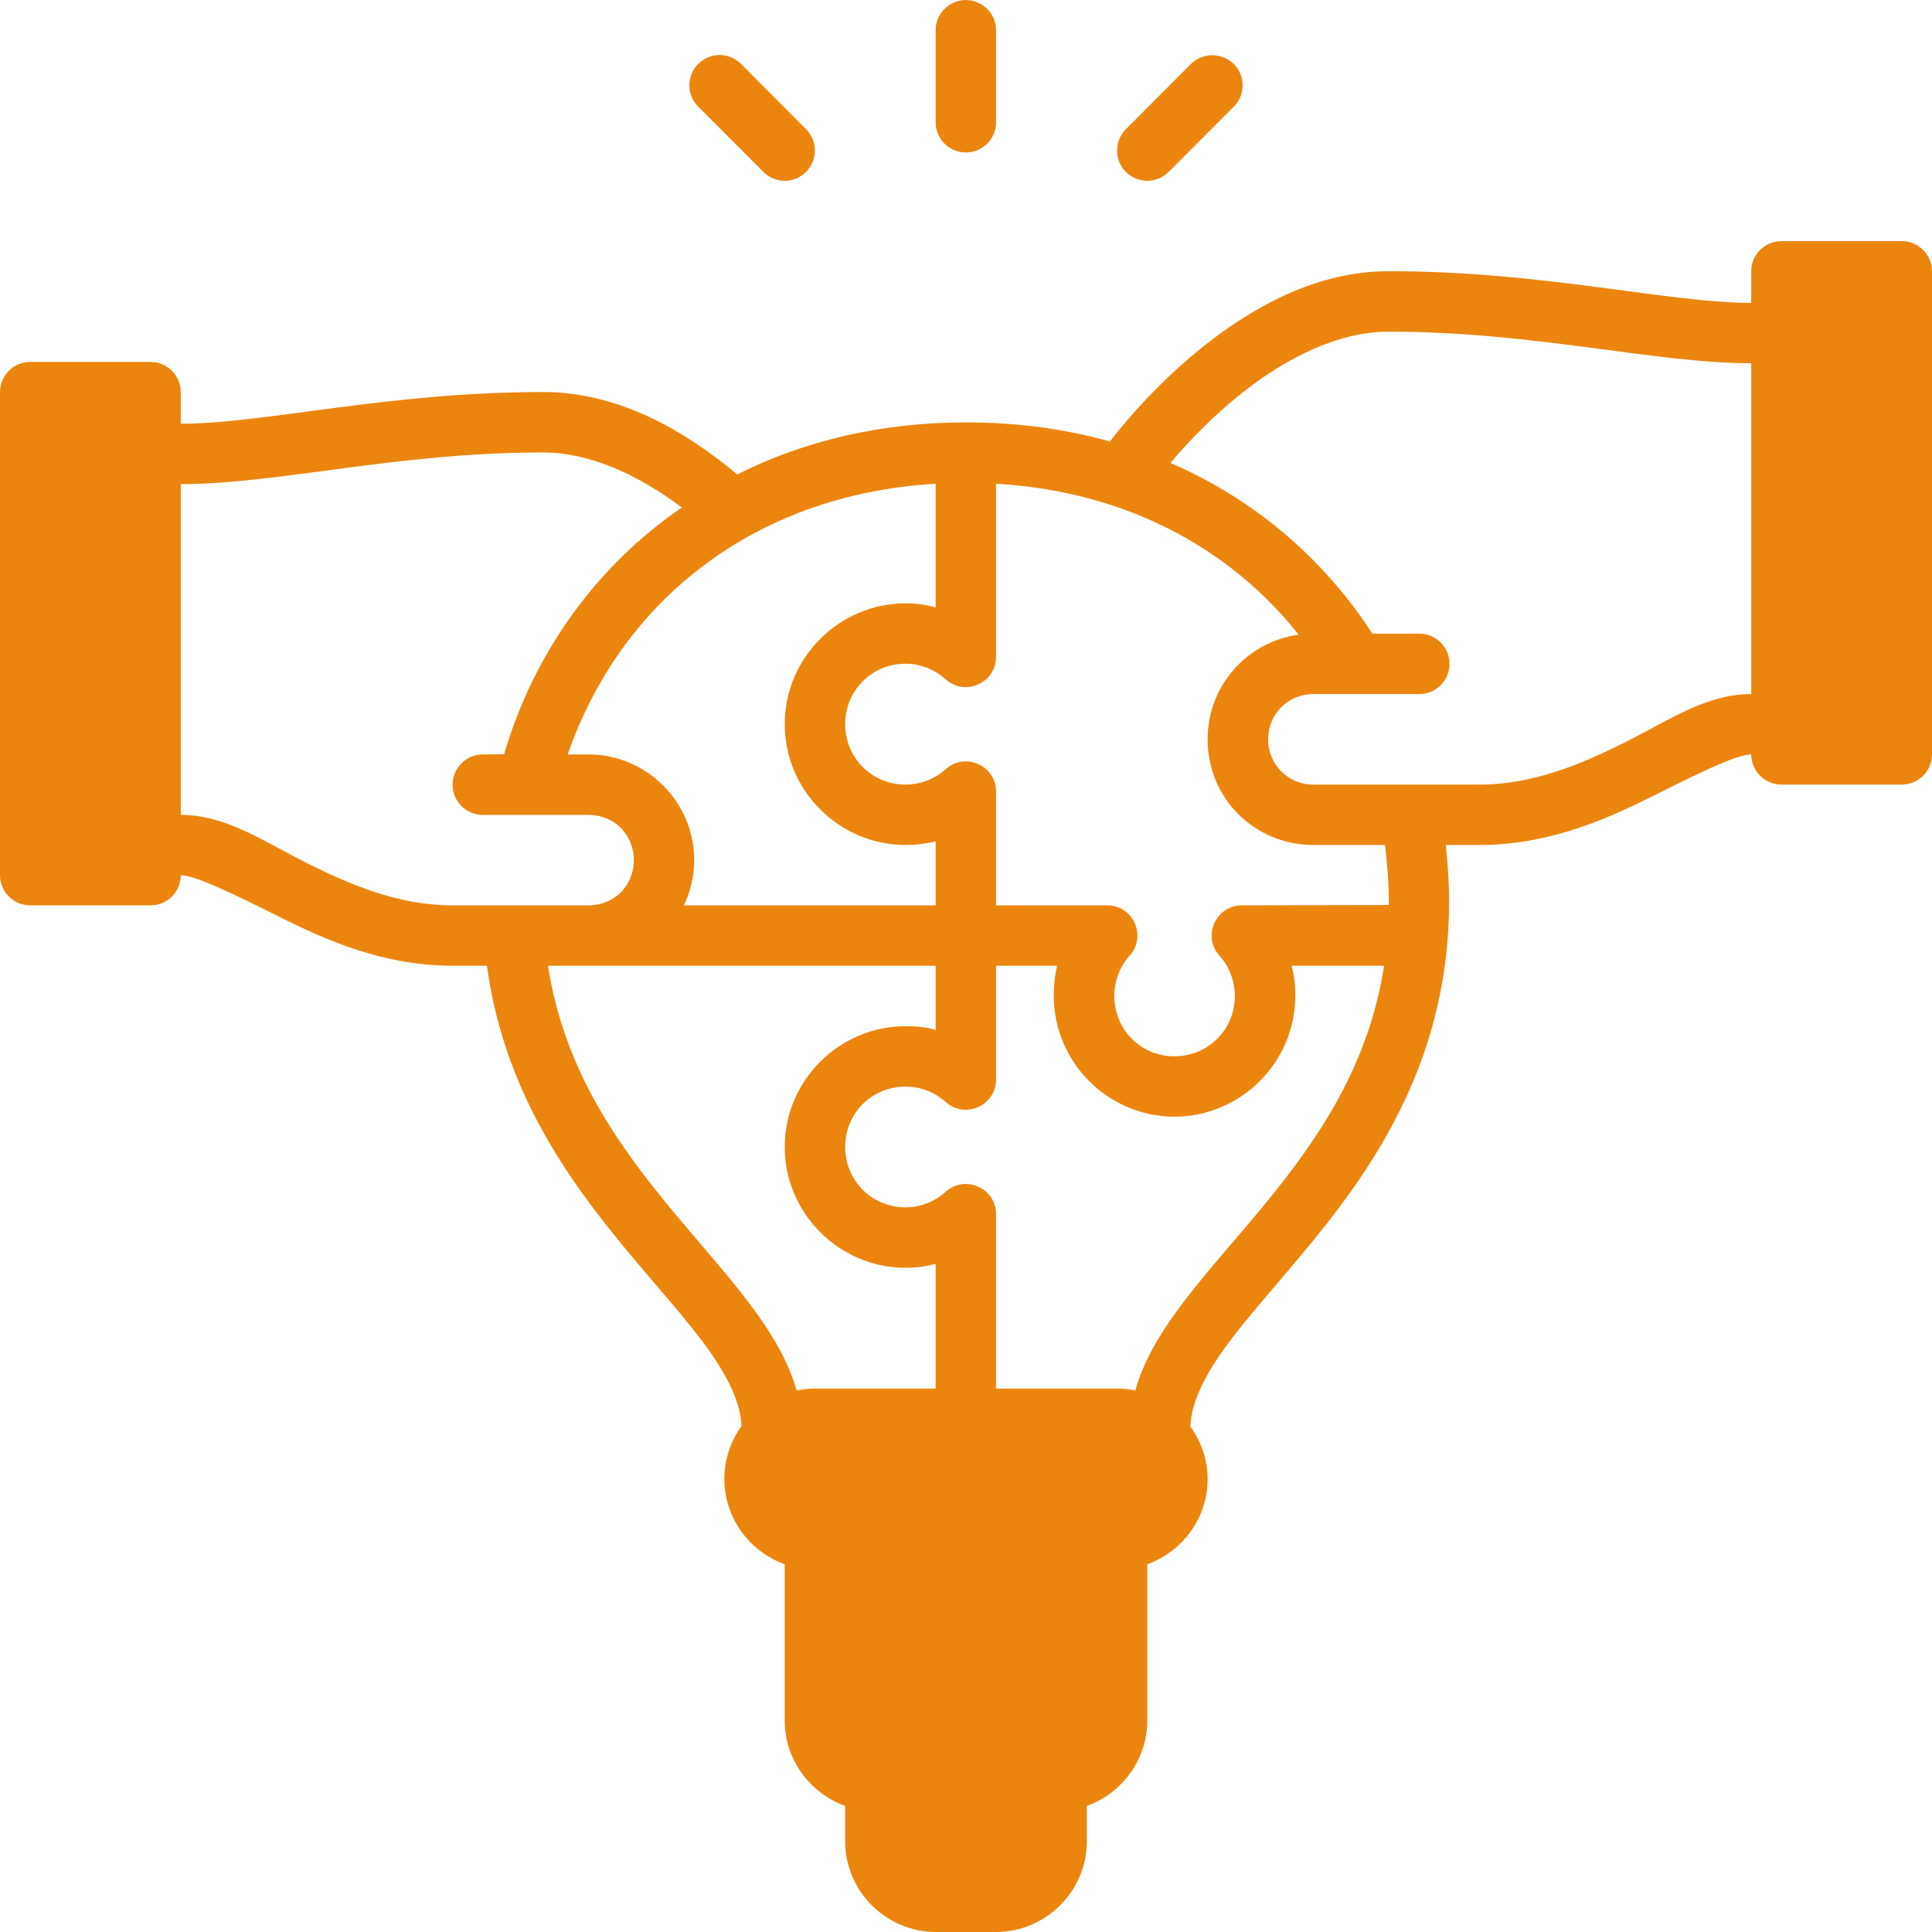 <svg xmlns="http://www.w3.org/2000/svg" width="48" height="48" viewBox="0 0 48 48" fill="none"><g clip-path="url(#clip0_1171_46)"><path d="M23.98 0C23.564 0.019 23.247 0.346 23.246 0.747V3.04C23.247 3.454 23.585 3.79 24 3.788C24.412 3.787 24.746 3.452 24.747 3.04V0.747C24.746 0.335 24.411 0.001 23.98 0ZM17.843 1.368C17.663 1.377 17.484 1.451 17.347 1.589C17.052 1.883 17.052 2.358 17.347 2.651L18.965 4.27C19.259 4.565 19.734 4.565 20.027 4.27C20.318 3.977 20.318 3.504 20.027 3.211L18.412 1.589C18.256 1.433 18.048 1.358 17.843 1.368ZM30.12 1.373C29.921 1.371 29.73 1.45 29.588 1.589L27.971 3.211C27.68 3.504 27.68 3.977 27.971 4.27C28.265 4.565 28.741 4.565 29.035 4.27L30.652 2.651C30.946 2.358 30.946 1.883 30.652 1.589C30.51 1.45 30.319 1.371 30.12 1.373ZM44.262 5.991C43.847 5.99 43.51 6.324 43.509 6.738V7.525C41.444 7.525 38.358 6.738 34.502 6.738C32.746 6.738 31.181 7.589 29.921 8.588C28.941 9.366 28.144 10.237 27.573 10.969C26.462 10.655 25.263 10.494 24 10.494C21.892 10.494 19.965 10.956 18.315 11.788C17.011 10.694 15.365 9.74 13.491 9.74C9.634 9.74 6.556 10.528 4.491 10.528V9.74C4.49 9.325 4.153 8.991 3.738 8.993H0.747C0.335 8.994 0.001 9.327 0 9.74V21.746C0.001 22.158 0.335 22.491 0.747 22.493H3.738C4.153 22.494 4.49 22.16 4.491 21.746C4.858 21.746 5.802 22.209 6.957 22.787C8.111 23.365 9.544 23.993 11.232 23.993H12.098C12.517 27.094 14.121 29.322 15.586 31.082C16.368 32.023 17.118 32.844 17.637 33.58C18.124 34.283 18.398 34.87 18.422 35.432C18.154 35.801 17.996 36.261 17.996 36.747C17.996 37.717 18.626 38.551 19.496 38.864V42.75C19.496 43.72 20.129 44.556 20.998 44.868V45.752C20.998 46.985 22.017 48 23.252 48H24.747C25.981 48 27.002 46.985 27.002 45.752V44.868C27.871 44.556 28.503 43.72 28.503 42.75V38.864C29.373 38.552 30.003 37.718 30.003 36.747C30.003 36.261 29.841 35.813 29.574 35.443C29.599 34.855 29.899 34.224 30.436 33.48C30.999 32.703 31.795 31.838 32.618 30.832C34.262 28.82 36.002 26.183 36.002 22.405C36.002 21.927 35.969 21.457 35.919 20.993H36.766C38.454 20.993 39.883 20.369 41.038 19.791C42.192 19.214 43.142 18.744 43.509 18.744C43.51 19.159 43.847 19.494 44.262 19.493H47.247C47.662 19.494 47.999 19.159 48 18.744V6.738C47.999 6.324 47.662 5.99 47.247 5.991L44.262 5.991ZM34.502 8.24C38.148 8.24 41.093 9.025 43.509 9.025V17.244C42.386 17.244 41.462 17.898 40.368 18.445C39.274 18.993 38.079 19.493 36.766 19.493C35.276 19.493 33.005 19.493 32.629 19.493C31.993 19.493 31.506 18.983 31.506 18.368C31.506 17.744 31.993 17.244 32.629 17.244H35.266C35.681 17.243 36.015 16.904 36.013 16.49C36.012 16.078 35.678 15.744 35.266 15.743H34.096C32.901 13.899 31.184 12.411 29.079 11.501C29.556 10.936 30.162 10.316 30.852 9.768C31.956 8.892 33.245 8.24 34.502 8.24ZM13.491 11.241C14.675 11.241 15.883 11.816 16.941 12.609C14.812 14.058 13.25 16.251 12.524 18.74L11.997 18.744C11.582 18.742 11.246 19.078 11.244 19.493C11.242 19.909 11.58 20.247 11.997 20.246H14.623C15.26 20.246 15.747 20.733 15.747 21.369C15.747 22.006 15.26 22.493 14.623 22.493H12.744H11.232C9.919 22.493 8.726 21.994 7.632 21.447C6.538 20.899 5.614 20.246 4.491 20.246V12.028C6.907 12.028 9.845 11.241 13.491 11.241ZM23.246 12.018V15.092C22.984 15.019 22.774 14.99 22.498 14.99C20.85 14.99 19.496 16.343 19.496 17.991C19.496 19.64 20.85 20.993 22.498 20.993C22.775 20.992 22.959 20.966 23.246 20.903V22.493H16.991C17.154 22.151 17.247 21.771 17.247 21.369C17.247 19.928 16.066 18.744 14.623 18.744H14.105C15.403 14.99 18.68 12.286 23.246 12.018ZM24.747 12.018C27.984 12.207 30.564 13.626 32.265 15.768C30.993 15.943 30.003 17.027 30.003 18.368C30.003 19.854 31.188 20.993 32.629 20.993C32.791 20.993 33.759 20.993 34.409 20.993C34.467 21.455 34.507 21.959 34.506 22.484L30.857 22.493C30.207 22.492 29.863 23.26 30.297 23.744C30.543 24.017 30.678 24.375 30.68 24.743C30.68 25.58 30.016 26.243 29.178 26.243C28.342 26.243 27.686 25.582 27.684 24.744C27.686 24.374 27.819 24.017 28.065 23.744C28.499 23.26 28.157 22.492 27.507 22.493H24.747V19.67C24.748 19.02 23.978 18.676 23.495 19.11C23.22 19.357 22.868 19.492 22.498 19.493C21.661 19.493 20.998 18.829 20.998 17.991C20.998 17.154 21.661 16.49 22.498 16.49C22.868 16.491 23.22 16.631 23.495 16.878C23.978 17.312 24.748 16.968 24.747 16.318V12.018ZM13.614 23.993H23.246V25.588C22.984 25.514 22.775 25.496 22.498 25.496C20.85 25.496 19.496 26.847 19.496 28.496C19.496 30.144 20.85 31.498 22.498 31.498C22.774 31.498 22.96 31.473 23.246 31.4V34.498H20.25C20.093 34.498 19.94 34.516 19.791 34.547C19.61 33.896 19.266 33.292 18.86 32.716C18.258 31.861 17.498 31.03 16.743 30.123C15.366 28.467 14.017 26.592 13.614 23.993ZM24.747 23.993H26.263C26.2 24.271 26.181 24.466 26.181 24.743C26.181 26.391 27.529 27.743 29.178 27.743C30.827 27.743 32.181 26.391 32.181 24.743C32.181 24.466 32.16 24.255 32.086 23.993H34.387C34.005 26.47 32.761 28.281 31.455 29.88C30.669 30.841 29.861 31.71 29.218 32.6C28.775 33.212 28.399 33.853 28.207 34.545C28.059 34.514 27.906 34.498 27.75 34.498H24.747V30.169C24.748 29.519 23.978 29.175 23.495 29.609C23.22 29.856 22.868 29.995 22.498 29.996C21.661 29.996 20.998 29.333 20.998 28.496C20.998 27.658 21.661 26.996 22.498 26.996C22.868 26.996 23.22 27.131 23.495 27.378C23.978 27.812 24.748 27.468 24.747 26.818V23.993Z" fill="#EC850E"></path></g><defs><clipPath id="clip0_1171_46"><rect width="48" height="48" fill="white"></rect></clipPath></defs></svg>